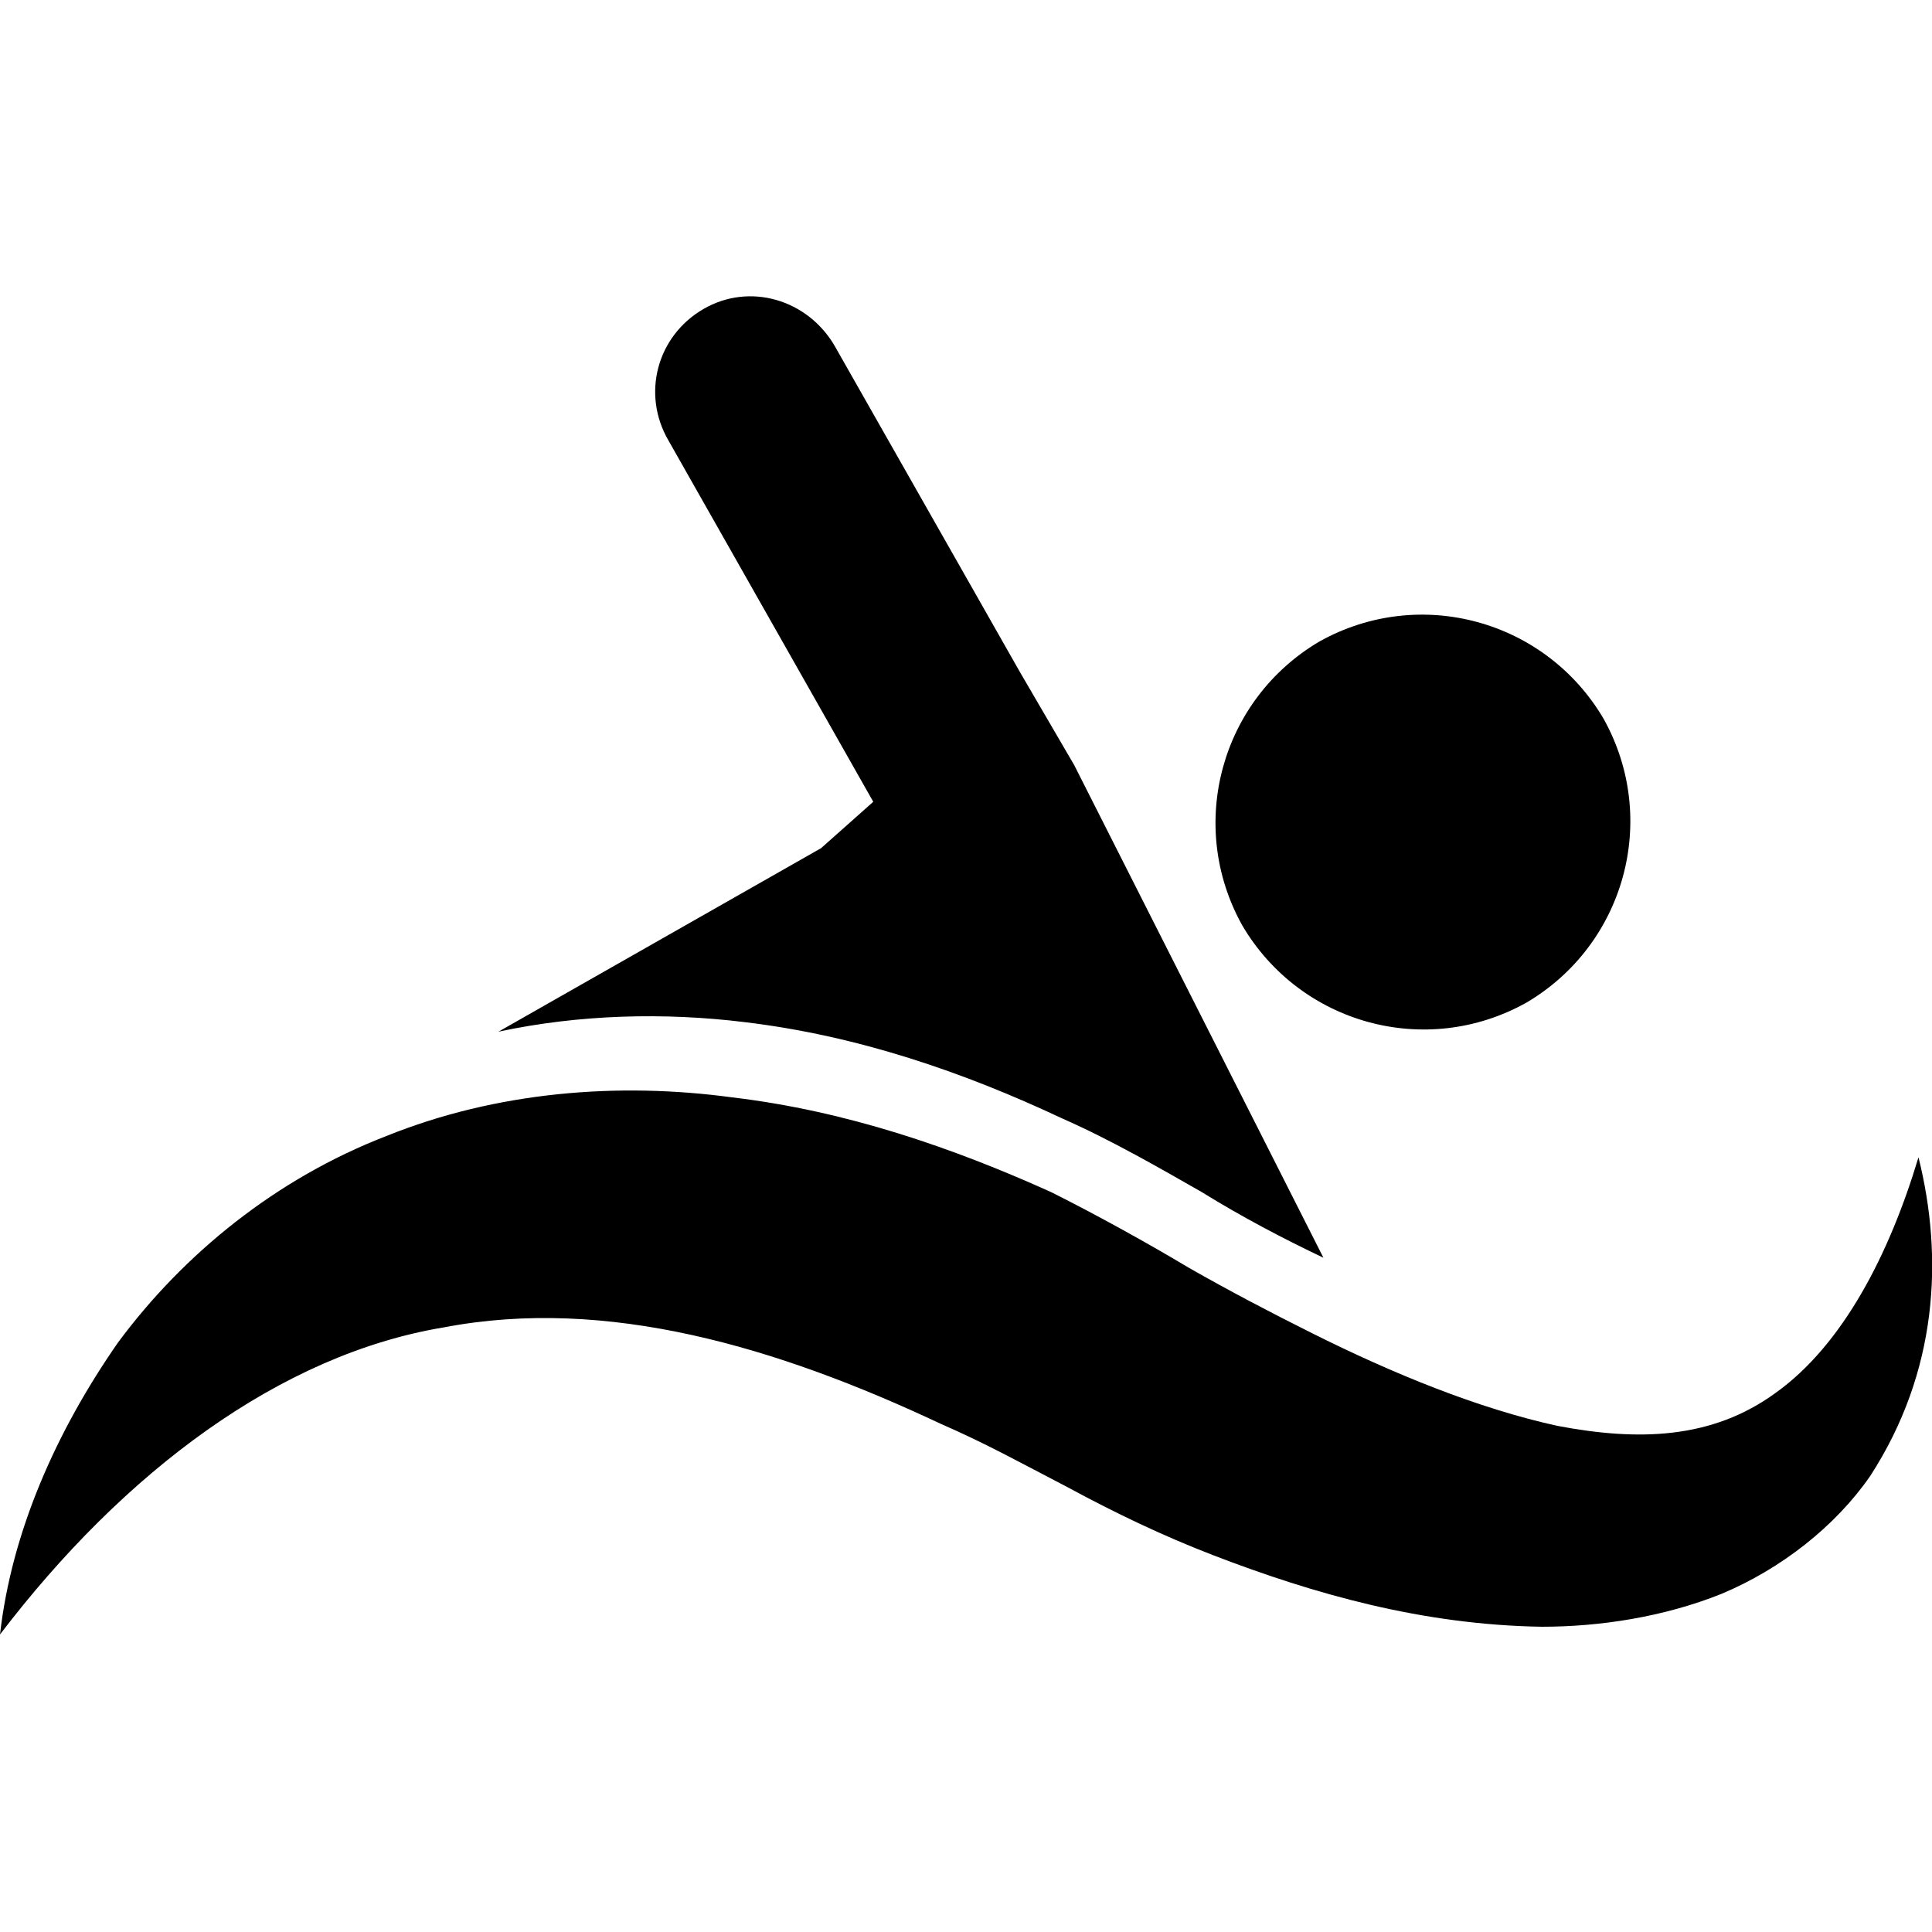 <svg width="64" height="64" viewBox="0 0 1000 1000" xmlns="http://www.w3.org/2000/svg"><path d="M385 529c59 7 114 26 165 50 25 11 51 26 72 38 21 13 42 24 63 34L556 396l-28-48-96-169c-14-24-44-33-68-19s-32 44-18 68l106 187-27 24-167 95c42-9 86-10 127-5zm405-10c51-30 69-95 40-147-30-51-95-69-147-40-51 30-69 95-40 147 30 51 95 69 147 40zm203 80c-15 50-39 97-74 122-33 24-71 25-113 17-41-9-85-27-127-48-22-11-43-22-64-34-20-12-47-27-71-39-51-23-106-42-165-49-59-8-122-3-179 20-57 22-105 61-139 107-32 46-55 98-61 151 64-84 145-145 230-159 84-16 172 10 257 50 23 10 41 20 66 33 24 13 49 25 75 35 52 20 108 36 170 37 30 0 63-5 93-17 31-13 59-35 77-61 35-54 38-113 25-165z"/></svg>